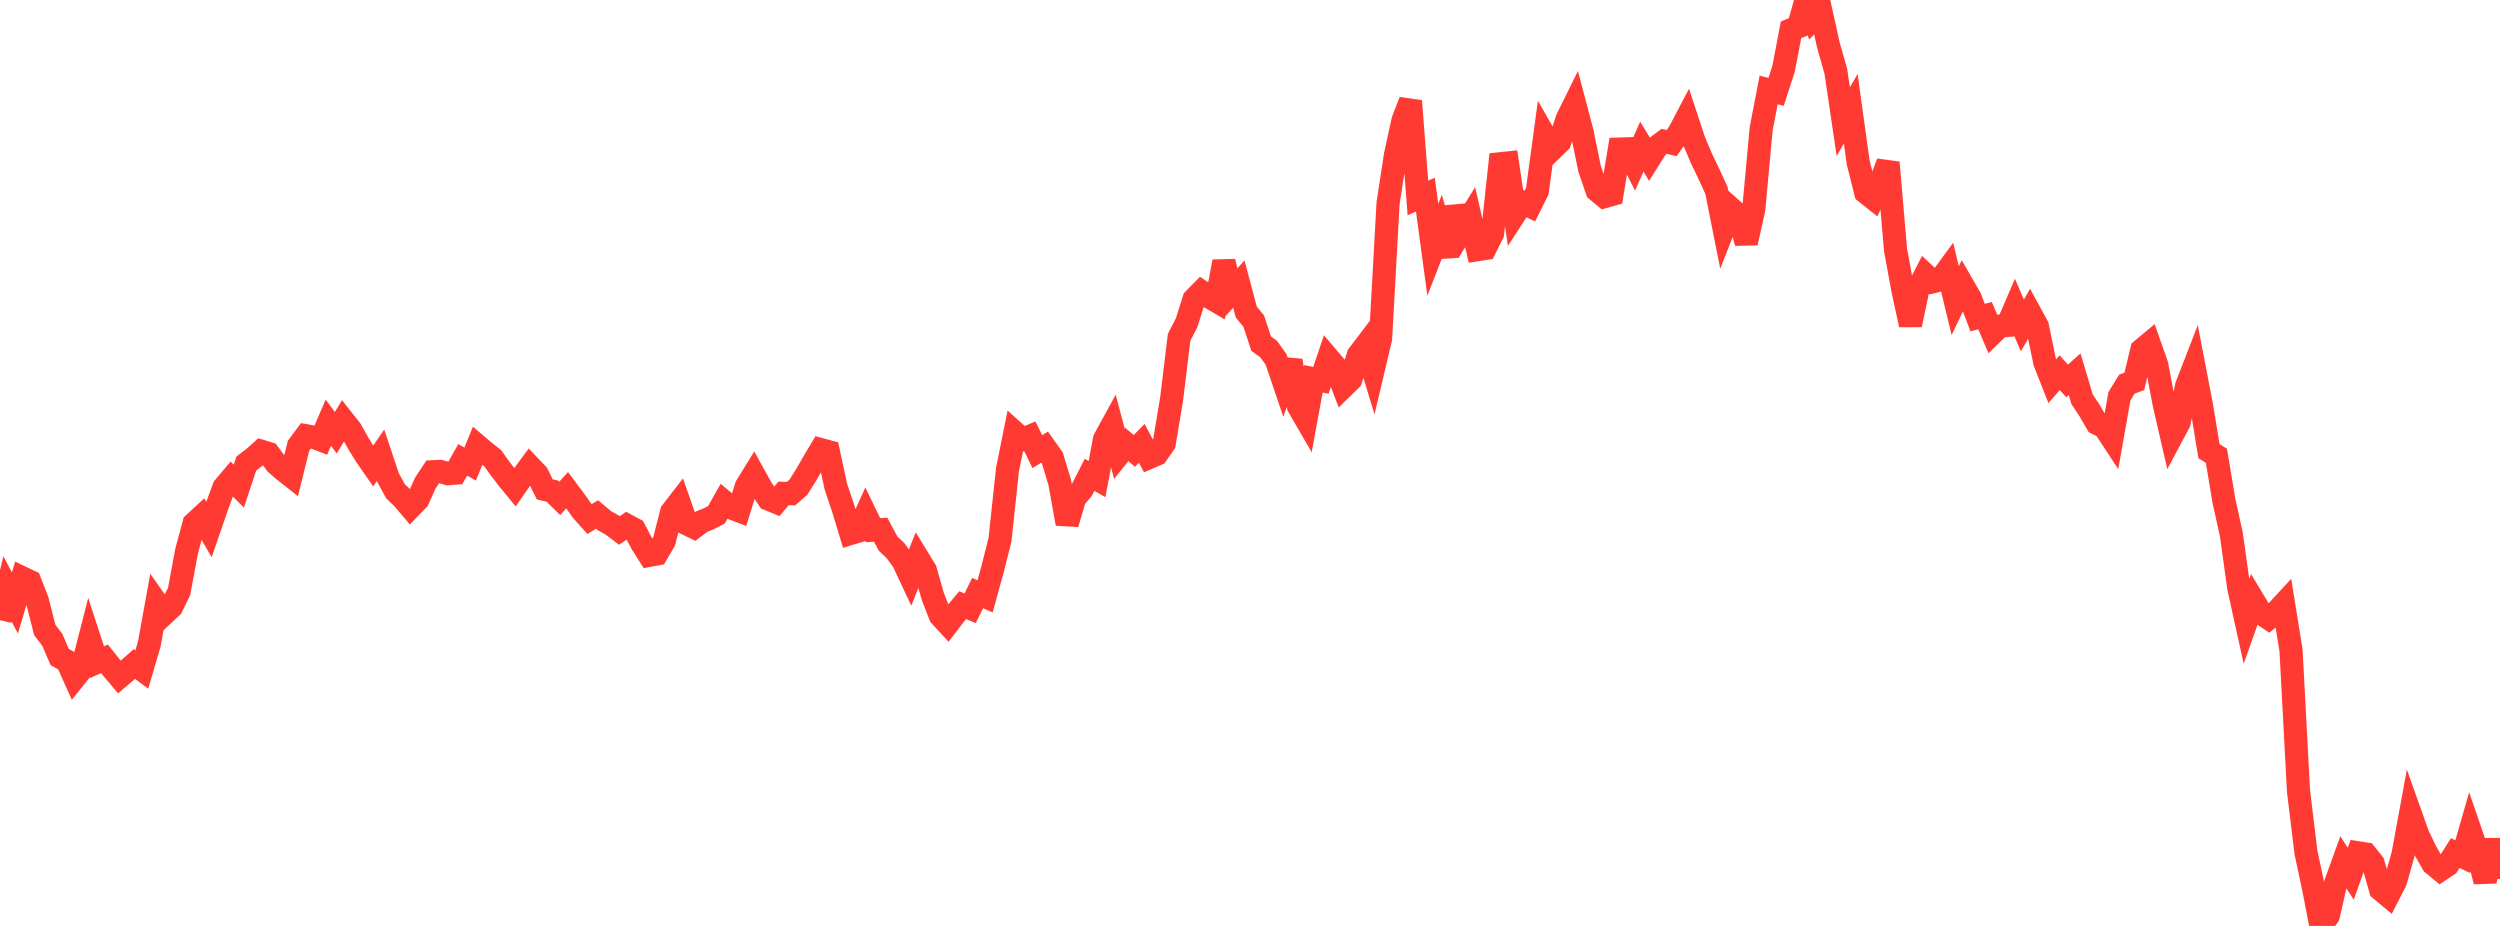 <?xml version="1.0" standalone="no"?>
<!DOCTYPE svg PUBLIC "-//W3C//DTD SVG 1.1//EN" "http://www.w3.org/Graphics/SVG/1.1/DTD/svg11.dtd">

<svg width="135" height="50" viewBox="0 0 135 50" preserveAspectRatio="none" 
  xmlns="http://www.w3.org/2000/svg"
  xmlns:xlink="http://www.w3.org/1999/xlink">


<polyline points="0.0, 33.487 0.403, 31.795 0.806, 32.561 1.209, 31.205 1.612, 31.398 2.015, 32.43 2.418, 34.022 2.821, 34.545 3.224, 35.477 3.627, 35.706 4.03, 36.6 4.433, 36.095 4.836, 34.523 5.239, 35.759 5.642, 35.576 6.045, 36.083 6.448, 36.559 6.851, 36.215 7.254, 35.857 7.657, 36.155 8.06, 34.786 8.463, 32.568 8.866, 33.146 9.269, 32.769 9.672, 31.938 10.075, 29.773 10.478, 28.269 10.881, 27.897 11.284, 28.594 11.687, 27.421 12.09, 26.326 12.493, 25.847 12.896, 26.251 13.299, 25.033 13.701, 24.726 14.104, 24.366 14.507, 24.489 14.91, 25.035 15.313, 25.388 15.716, 25.705 16.119, 24.076 16.522, 23.532 16.925, 23.606 17.328, 23.759 17.731, 22.822 18.134, 23.368 18.537, 22.703 18.94, 23.211 19.343, 23.931 19.746, 24.585 20.149, 25.167 20.552, 24.582 20.955, 25.79 21.358, 26.529 21.761, 26.916 22.164, 27.392 22.567, 26.974 22.97, 26.08 23.373, 25.474 23.776, 25.456 24.179, 25.58 24.582, 25.549 24.985, 24.832 25.388, 25.058 25.791, 24.075 26.194, 24.418 26.597, 24.734 27.0, 25.294 27.403, 25.821 27.806, 26.313 28.209, 25.732 28.612, 25.187 29.015, 25.611 29.418, 26.427 29.821, 26.519 30.224, 26.914 30.627, 26.471 31.03, 27.009 31.433, 27.581 31.836, 28.03 32.239, 27.781 32.642, 28.119 33.045, 28.344 33.448, 28.647 33.851, 28.367 34.254, 28.582 34.657, 29.352 35.06, 29.988 35.463, 29.913 35.866, 29.222 36.269, 27.648 36.672, 27.126 37.075, 28.28 37.478, 28.476 37.881, 28.173 38.284, 28.008 38.687, 27.799 39.09, 27.087 39.493, 27.426 39.896, 27.58 40.299, 26.268 40.701, 25.615 41.104, 26.343 41.507, 26.953 41.91, 27.118 42.313, 26.641 42.716, 26.658 43.119, 26.302 43.522, 25.659 43.925, 24.96 44.328, 24.28 44.731, 24.389 45.134, 26.269 45.537, 27.467 45.94, 28.803 46.343, 28.682 46.746, 27.795 47.149, 28.629 47.552, 28.602 47.955, 29.351 48.358, 29.735 48.761, 30.284 49.164, 31.141 49.567, 30.134 49.97, 30.794 50.373, 32.211 50.776, 33.25 51.179, 33.687 51.582, 33.162 51.985, 32.681 52.388, 32.847 52.791, 32.024 53.194, 32.205 53.597, 30.743 54.0, 29.142 54.403, 25.367 54.806, 23.367 55.209, 23.73 55.612, 23.561 56.015, 24.386 56.418, 24.143 56.821, 24.71 57.224, 26.044 57.627, 28.283 58.03, 26.909 58.433, 26.433 58.836, 25.64 59.239, 25.87 59.642, 23.724 60.045, 22.986 60.448, 24.505 60.851, 24.002 61.254, 24.351 61.657, 23.94 62.06, 24.702 62.463, 24.528 62.866, 23.951 63.269, 21.53 63.672, 18.216 64.075, 17.431 64.478, 16.162 64.881, 15.752 65.284, 16.024 65.687, 16.261 66.09, 14.126 66.493, 15.788 66.896, 15.34 67.299, 16.851 67.701, 17.338 68.104, 18.559 68.507, 18.848 68.91, 19.415 69.313, 20.604 69.716, 19.474 70.119, 21.95 70.522, 22.645 70.925, 20.455 71.328, 20.539 71.731, 19.349 72.134, 19.822 72.537, 20.89 72.94, 20.496 73.343, 19.184 73.746, 18.654 74.149, 19.981 74.552, 18.275 74.955, 10.974 75.358, 8.354 75.761, 6.507 76.164, 5.458 76.567, 10.691 76.97, 10.509 77.373, 13.489 77.776, 12.455 78.179, 13.825 78.582, 11.181 78.985, 12.378 79.388, 11.727 79.791, 13.481 80.194, 13.418 80.597, 12.608 81.0, 8.844 81.403, 8.802 81.806, 11.55 82.209, 10.93 82.612, 11.126 83.015, 10.317 83.418, 7.349 83.821, 8.054 84.224, 7.663 84.627, 6.424 85.03, 5.608 85.433, 7.137 85.836, 9.106 86.239, 10.284 86.642, 10.617 87.045, 10.503 87.448, 8.05 87.851, 8.037 88.254, 8.833 88.657, 7.916 89.06, 8.578 89.463, 7.934 89.866, 7.632 90.269, 7.727 90.672, 7.154 91.075, 6.386 91.478, 7.607 91.881, 8.562 92.284, 9.4 92.687, 10.278 93.09, 12.303 93.493, 11.279 93.896, 11.637 94.299, 13.113 94.701, 11.315 95.104, 6.952 95.507, 4.857 95.91, 4.962 96.313, 3.717 96.716, 1.609 97.119, 1.443 97.522, 0.0 97.925, 1.011 98.328, 0.601 98.731, 2.43 99.134, 3.846 99.537, 6.567 99.94, 5.874 100.343, 8.779 100.746, 10.386 101.149, 10.707 101.552, 9.859 101.955, 8.776 102.358, 13.485 102.761, 15.679 103.164, 17.54 103.567, 15.626 103.97, 14.839 104.373, 15.213 104.776, 15.113 105.179, 14.563 105.582, 16.236 105.985, 15.392 106.388, 16.091 106.791, 17.15 107.194, 17.047 107.597, 17.995 108.0, 17.605 108.403, 17.573 108.806, 16.635 109.209, 17.576 109.612, 16.872 110.015, 17.61 110.418, 19.558 110.821, 20.584 111.224, 20.126 111.627, 20.572 112.03, 20.208 112.433, 21.561 112.836, 22.166 113.239, 22.865 113.642, 23.062 114.045, 23.676 114.448, 21.4 114.851, 20.744 115.254, 20.595 115.657, 18.896 116.06, 18.56 116.463, 19.704 116.866, 21.814 117.269, 23.567 117.672, 22.81 118.075, 20.85 118.478, 19.81 118.881, 21.904 119.284, 24.36 119.687, 24.612 120.09, 27.037 120.493, 28.856 120.896, 31.758 121.299, 33.581 121.701, 32.449 122.104, 33.12 122.507, 33.39 122.91, 33.059 123.313, 32.623 123.716, 35.119 124.119, 42.715 124.522, 46.037 124.925, 47.916 125.328, 50.0 125.731, 49.442 126.134, 47.671 126.537, 46.555 126.94, 47.181 127.343, 46.052 127.746, 46.114 128.149, 46.622 128.552, 48.035 128.955, 48.369 129.358, 47.581 129.761, 46.156 130.164, 43.962 130.567, 45.094 130.97, 45.936 131.373, 46.645 131.776, 46.978 132.179, 46.709 132.582, 46.066 132.985, 46.259 133.388, 44.857 133.791, 46.027 134.194, 47.6 134.597, 45.364 135.0, 47.451" fill="none" stroke="#ff3a33" stroke-width="1.25"/>

</svg>